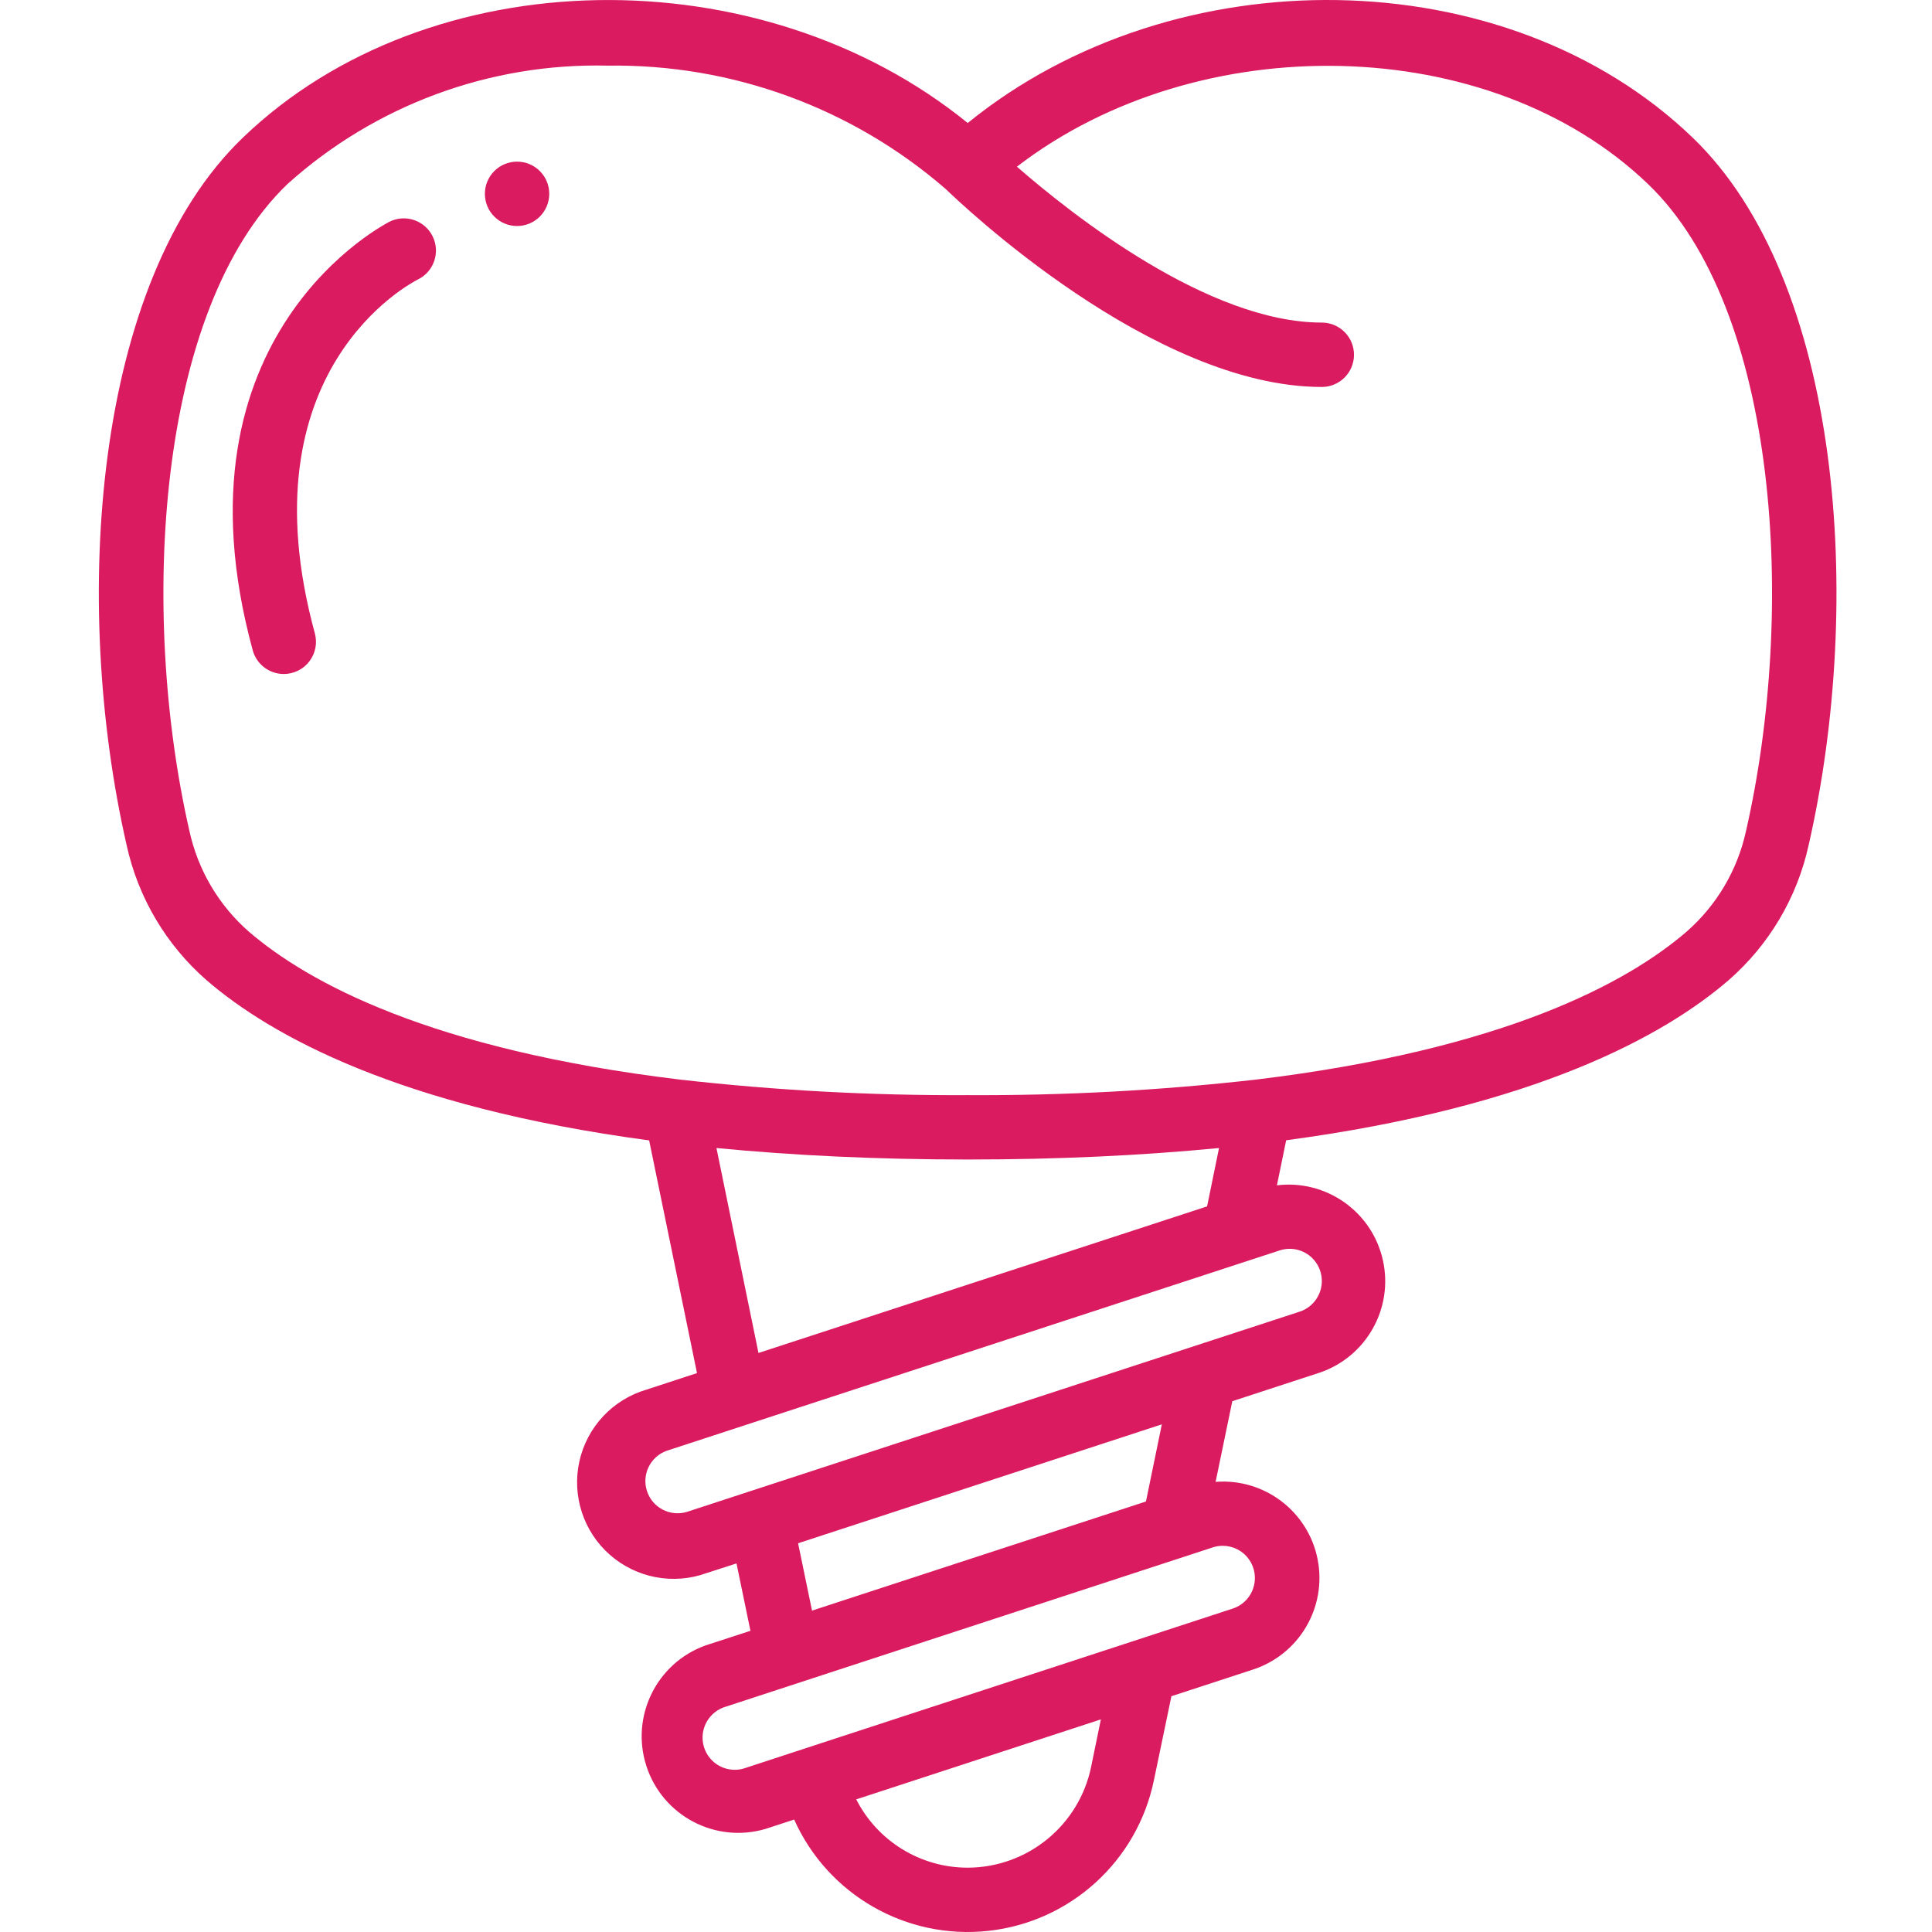<?xml version="1.0"?>
<svg xmlns="http://www.w3.org/2000/svg" height="512px" viewBox="-25 0 503 503.77" width="512px"><g><path d="m28.512 255.617c16.652 14.371 50.176 33.027 115.367 41.742l12.48 60.676-13.16 4.305c-8.816 2.578-15.527 9.754-17.512 18.723-1.988 8.965 1.066 18.305 7.965 24.363 6.902 6.062 16.555 7.887 25.191 4.758l7.816-2.52 3.633 17.57-11.75 3.824c-12.785 4.633-19.586 18.578-15.359 31.504 4.227 12.926 17.953 20.16 31.004 16.34l7.504-2.449c8.793 19.641 29.254 31.363 50.648 29.02 21.391-2.34 38.828-18.215 43.164-39.293l4.559-21.891 21.168-6.918c12.133-3.906 19.418-16.273 16.957-28.777-2.465-12.504-13.895-21.184-26.602-20.199l4.355-21.031 22.723-7.43c12.242-4.121 19.379-16.84 16.52-29.438-2.859-12.594-14.785-20.984-27.609-19.422l2.41-11.75c65.191-8.711 98.715-27.371 115.367-41.738 10.562-9.207 17.879-21.566 20.875-35.254 14.48-63.395 8.703-147.145-30.367-184.555-48.445-46.508-134.906-47.602-188.91-3.703-54.02-43.898-140.465-42.805-188.945 3.762-39.07 37.41-44.848 121.16-30.367 184.555 3 13.676 10.32 26.027 20.875 35.227zm132.918 43.73c20.086 1.945 41.969 2.996 65.52 2.996s45.441-1.051 65.527-2.996l-3.113 15.219-116.973 38.223zm97.676 161.449c-3.188 15.23-16.598 26.156-32.156 26.203-12.27.004-23.504-6.879-29.074-17.812l63.789-20.855zm38.129-56.816c3.027 1.535 4.828 4.746 4.566 8.129-.258 3.383-2.531 6.277-5.758 7.332l-111.062 36.316-15.945 5.223c-2.875 1.031-6.086.418-8.379-1.598-2.293-2.02-3.309-5.125-2.652-8.105.656-2.984 2.883-5.375 5.809-6.246l127.02-41.547c.844-.273 1.727-.418 2.617-.418 1.316.004 2.613.316 3.785.914zm-23.812-12.465-87.074 28.453-3.633-17.559 94.848-31.012zm37.461-65.887c2.918-.004 5.629 1.512 7.156 4 1.527 2.488 1.652 5.59.332 8.195-.996 1.996-2.754 3.508-4.879 4.195l-159.859 52.234c-4.348 1.262-8.914-1.148-10.32-5.453-1.406-4.305.852-8.949 5.105-10.496l159.848-52.25c.844-.277 1.727-.422 2.617-.426zm-261.262-277.684c22.883-20.559 52.766-31.59 83.523-30.828 32.34-.461 63.719 11.012 88.129 32.23 3.629 3.5 53.828 51.555 98.004 51.555 4.633 0 8.391-3.758 8.391-8.395 0-4.637-3.758-8.395-8.391-8.395-29.488 0-64.848-27.883-79.504-40.648 47.297-36.395 123.215-35.125 164.512 4.48 34.188 32.738 38.711 111.348 25.609 168.711-2.211 10.184-7.637 19.387-15.477 26.254-15.395 13.277-47.398 30.762-112.422 38.609-24.914 2.824-49.973 4.172-75.047 4.039-25.07.125-50.129-1.227-75.039-4.055-65.031-7.832-97.027-25.324-112.43-38.594-7.84-6.867-13.266-16.07-15.477-26.254-13.102-57.352-8.57-135.965 25.617-168.711zm0 0" data-original="#000000" class="active-path" data-old_color="#da1b60" fill="#da1b60"/><path d="m48.605 175.746c2.617.004 5.086-1.215 6.676-3.293 1.59-2.082 2.121-4.781 1.43-7.309-18.742-68.707 25.031-91.363 27.047-92.359 4.035-2.094 5.672-7.016 3.695-11.105-1.98-4.094-6.855-5.867-11-4.004-.586.277-58.5 29.16-35.941 111.883.996 3.652 4.309 6.184 8.094 6.188zm0 0" data-original="#000000" class="active-path" data-old_color="#da1b60" fill="#da1b60"/><path d="m117.832 50.539c0 4.637-3.758 8.395-8.391 8.395-4.637 0-8.395-3.758-8.395-8.395 0-4.633 3.758-8.391 8.395-8.391 4.633 0 8.391 3.758 8.391 8.391zm0 0" data-original="#000000" class="active-path" data-old_color="#da1b60" fill="#da1b60"/></g> </svg>
